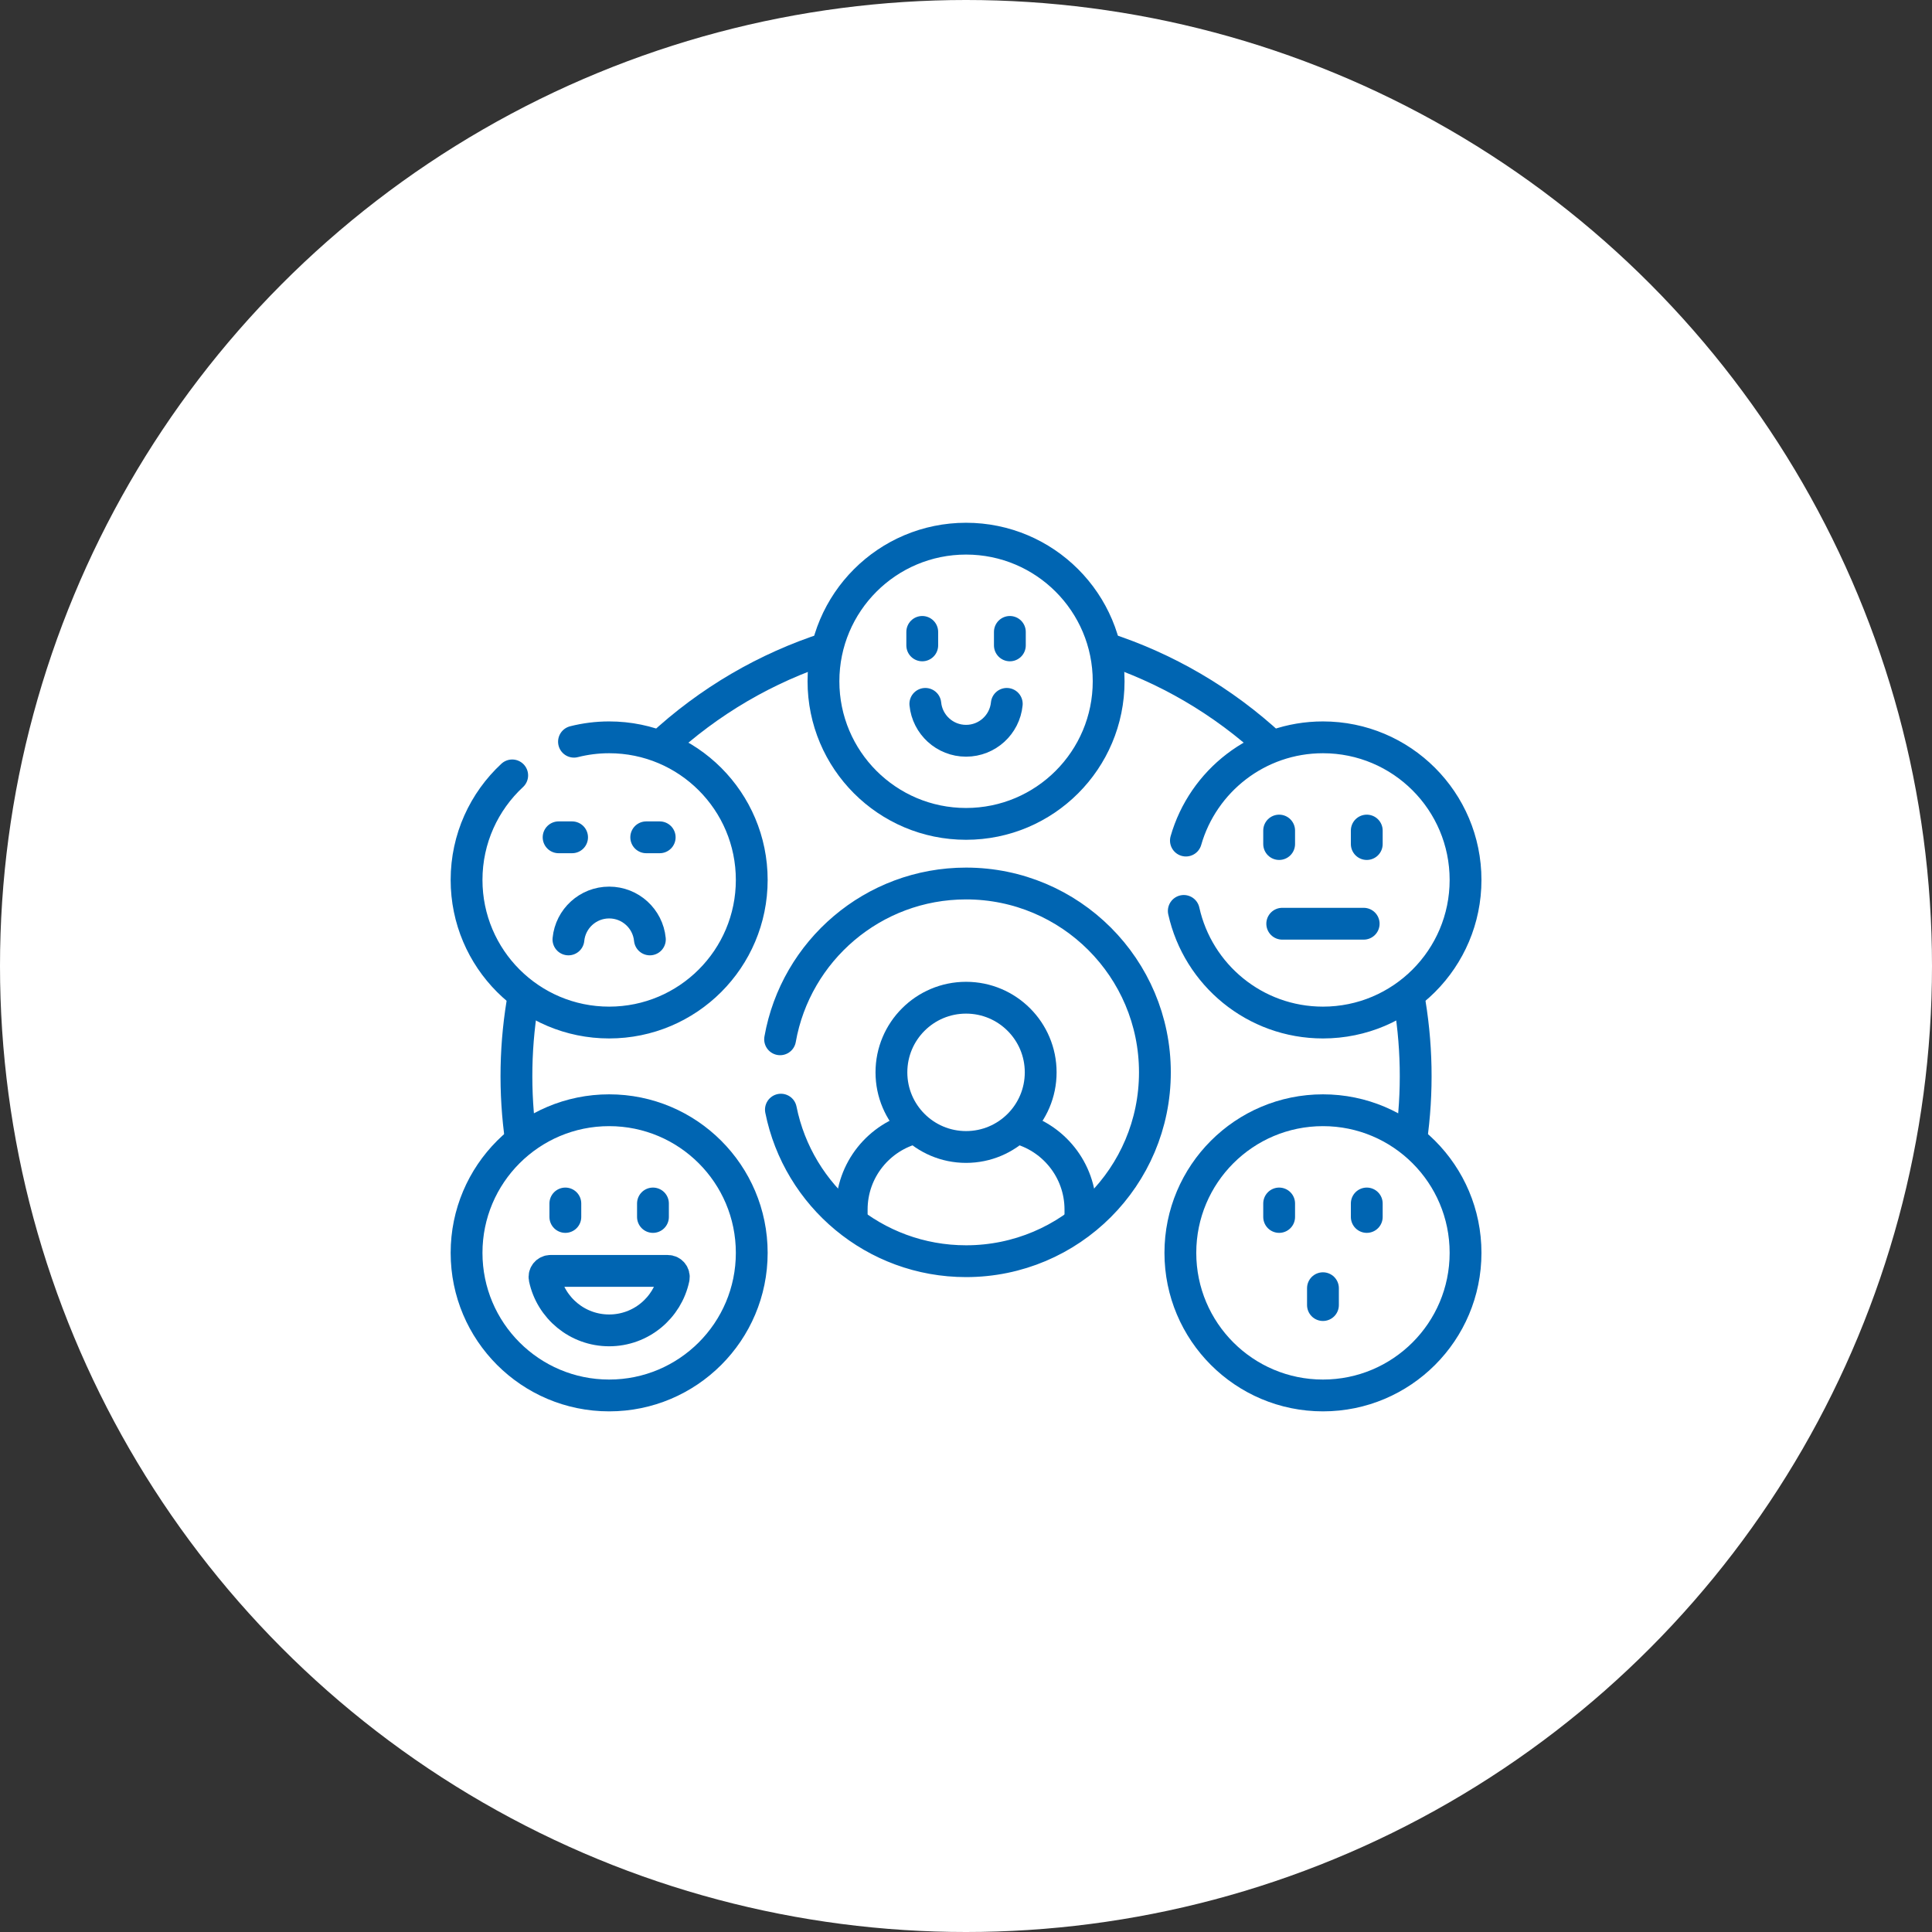 <?xml version="1.0" encoding="UTF-8"?> <svg xmlns="http://www.w3.org/2000/svg" width="911" height="911" viewBox="0 0 911 911" fill="none"><rect x="0" y="0" width="911" height="911" fill="#333333" stroke="none"/><circle cx="455.5" cy="455.5" r="455.5" fill="white"></circle><path d="M665.352 537.9C668.666 514.953 668.216 491.62 664.021 468.818M247.032 468.818C242.837 491.62 242.387 514.953 245.701 537.9M390.142 305.587C361.524 314.837 334.491 330.34 311.154 352.069M599.899 352.069C576.563 330.34 549.53 314.837 520.911 305.587" stroke="#0065B2" stroke-width="15" stroke-miterlimit="10" stroke-linejoin="round"></path><path d="M434.868 297.965V304.321M476.184 297.965V304.321M436.324 331.897C437.279 341.663 445.51 349.295 455.526 349.295C465.542 349.295 473.773 341.663 474.728 331.897M266.578 567.48V573.835M307.893 567.48V573.835M623.816 607.432V615.381M603.159 567.48V573.835M644.474 567.48V573.835M604.614 435.566H643.019M603.159 391.639V397.995M644.474 391.639V397.995M306.439 442.969C305.483 433.203 297.253 425.571 287.236 425.571C277.22 425.571 268.99 433.203 268.034 442.969M263.4 394.817H269.756M311.071 394.817H304.716" stroke="#0065B2" stroke-width="15" stroke-miterlimit="10" stroke-linecap="round" stroke-linejoin="round"></path><path d="M431.929 531.752C414.528 535.978 401.604 551.653 401.604 570.355V576.495M509.451 576.495V570.355C509.451 551.653 496.527 535.978 479.125 531.752" stroke="#0065B2" stroke-width="15" stroke-miterlimit="10" stroke-linejoin="round"></path><path d="M455.526 540.838C474.963 540.838 490.719 525.082 490.719 505.646C490.719 486.209 474.963 470.453 455.526 470.453C436.09 470.453 420.334 486.209 420.334 505.646C420.334 525.082 436.09 540.838 455.526 540.838Z" stroke="#0065B2" stroke-width="15" stroke-miterlimit="10" stroke-linejoin="round"></path><path d="M368.22 523.236C376.386 563.99 412.369 594.693 455.526 594.693C504.705 594.693 544.573 554.825 544.573 505.646C544.573 456.467 504.705 416.6 455.526 416.6C411.663 416.6 375.209 448.315 367.84 490.064M259.608 599.266C257.803 599.266 256.433 600.928 256.808 602.696C259.795 616.763 272.281 627.316 287.236 627.316C302.191 627.316 314.678 616.762 317.664 602.696C318.039 600.929 316.67 599.266 314.864 599.266H259.608Z" stroke="#0065B2" stroke-width="15" stroke-miterlimit="10" stroke-linecap="round" stroke-linejoin="round"></path><path d="M287.236 658.001C324.37 658.001 354.473 627.895 354.473 590.758C354.473 553.62 324.37 523.515 287.236 523.515C250.103 523.515 220 553.62 220 590.758C220 627.895 250.103 658.001 287.236 658.001Z" stroke="#0065B2" stroke-width="15" stroke-miterlimit="10" stroke-linecap="round" stroke-linejoin="round"></path><path d="M455.525 388.486C492.659 388.486 522.762 358.38 522.762 321.243C522.762 284.106 492.659 254 455.525 254C418.392 254 388.289 284.106 388.289 321.243C388.289 358.38 418.392 388.486 455.525 388.486Z" stroke="#0065B2" stroke-width="15" stroke-miterlimit="10" stroke-linejoin="round"></path><path d="M623.816 658.001C660.95 658.001 691.053 627.895 691.053 590.758C691.053 553.62 660.95 523.515 623.816 523.515C586.683 523.515 556.58 553.62 556.58 590.758C556.58 627.895 586.683 658.001 623.816 658.001Z" stroke="#0065B2" stroke-width="15" stroke-miterlimit="10" stroke-linejoin="round"></path><path d="M558.191 429.528C564.864 459.637 591.703 482.161 623.816 482.161C660.949 482.161 691.052 452.055 691.052 414.918C691.052 377.78 660.949 347.675 623.816 347.675C593.123 347.675 567.254 368.25 559.195 396.356M241.521 365.626C228.288 377.906 220 395.44 220 414.917C220 452.054 250.103 482.16 287.236 482.16C324.37 482.16 354.473 452.054 354.473 414.917C354.473 377.779 324.37 347.674 287.236 347.674C281.513 347.674 275.958 348.394 270.653 349.74" stroke="#0065B2" stroke-width="15" stroke-miterlimit="10" stroke-linecap="round" stroke-linejoin="round"></path></svg> 